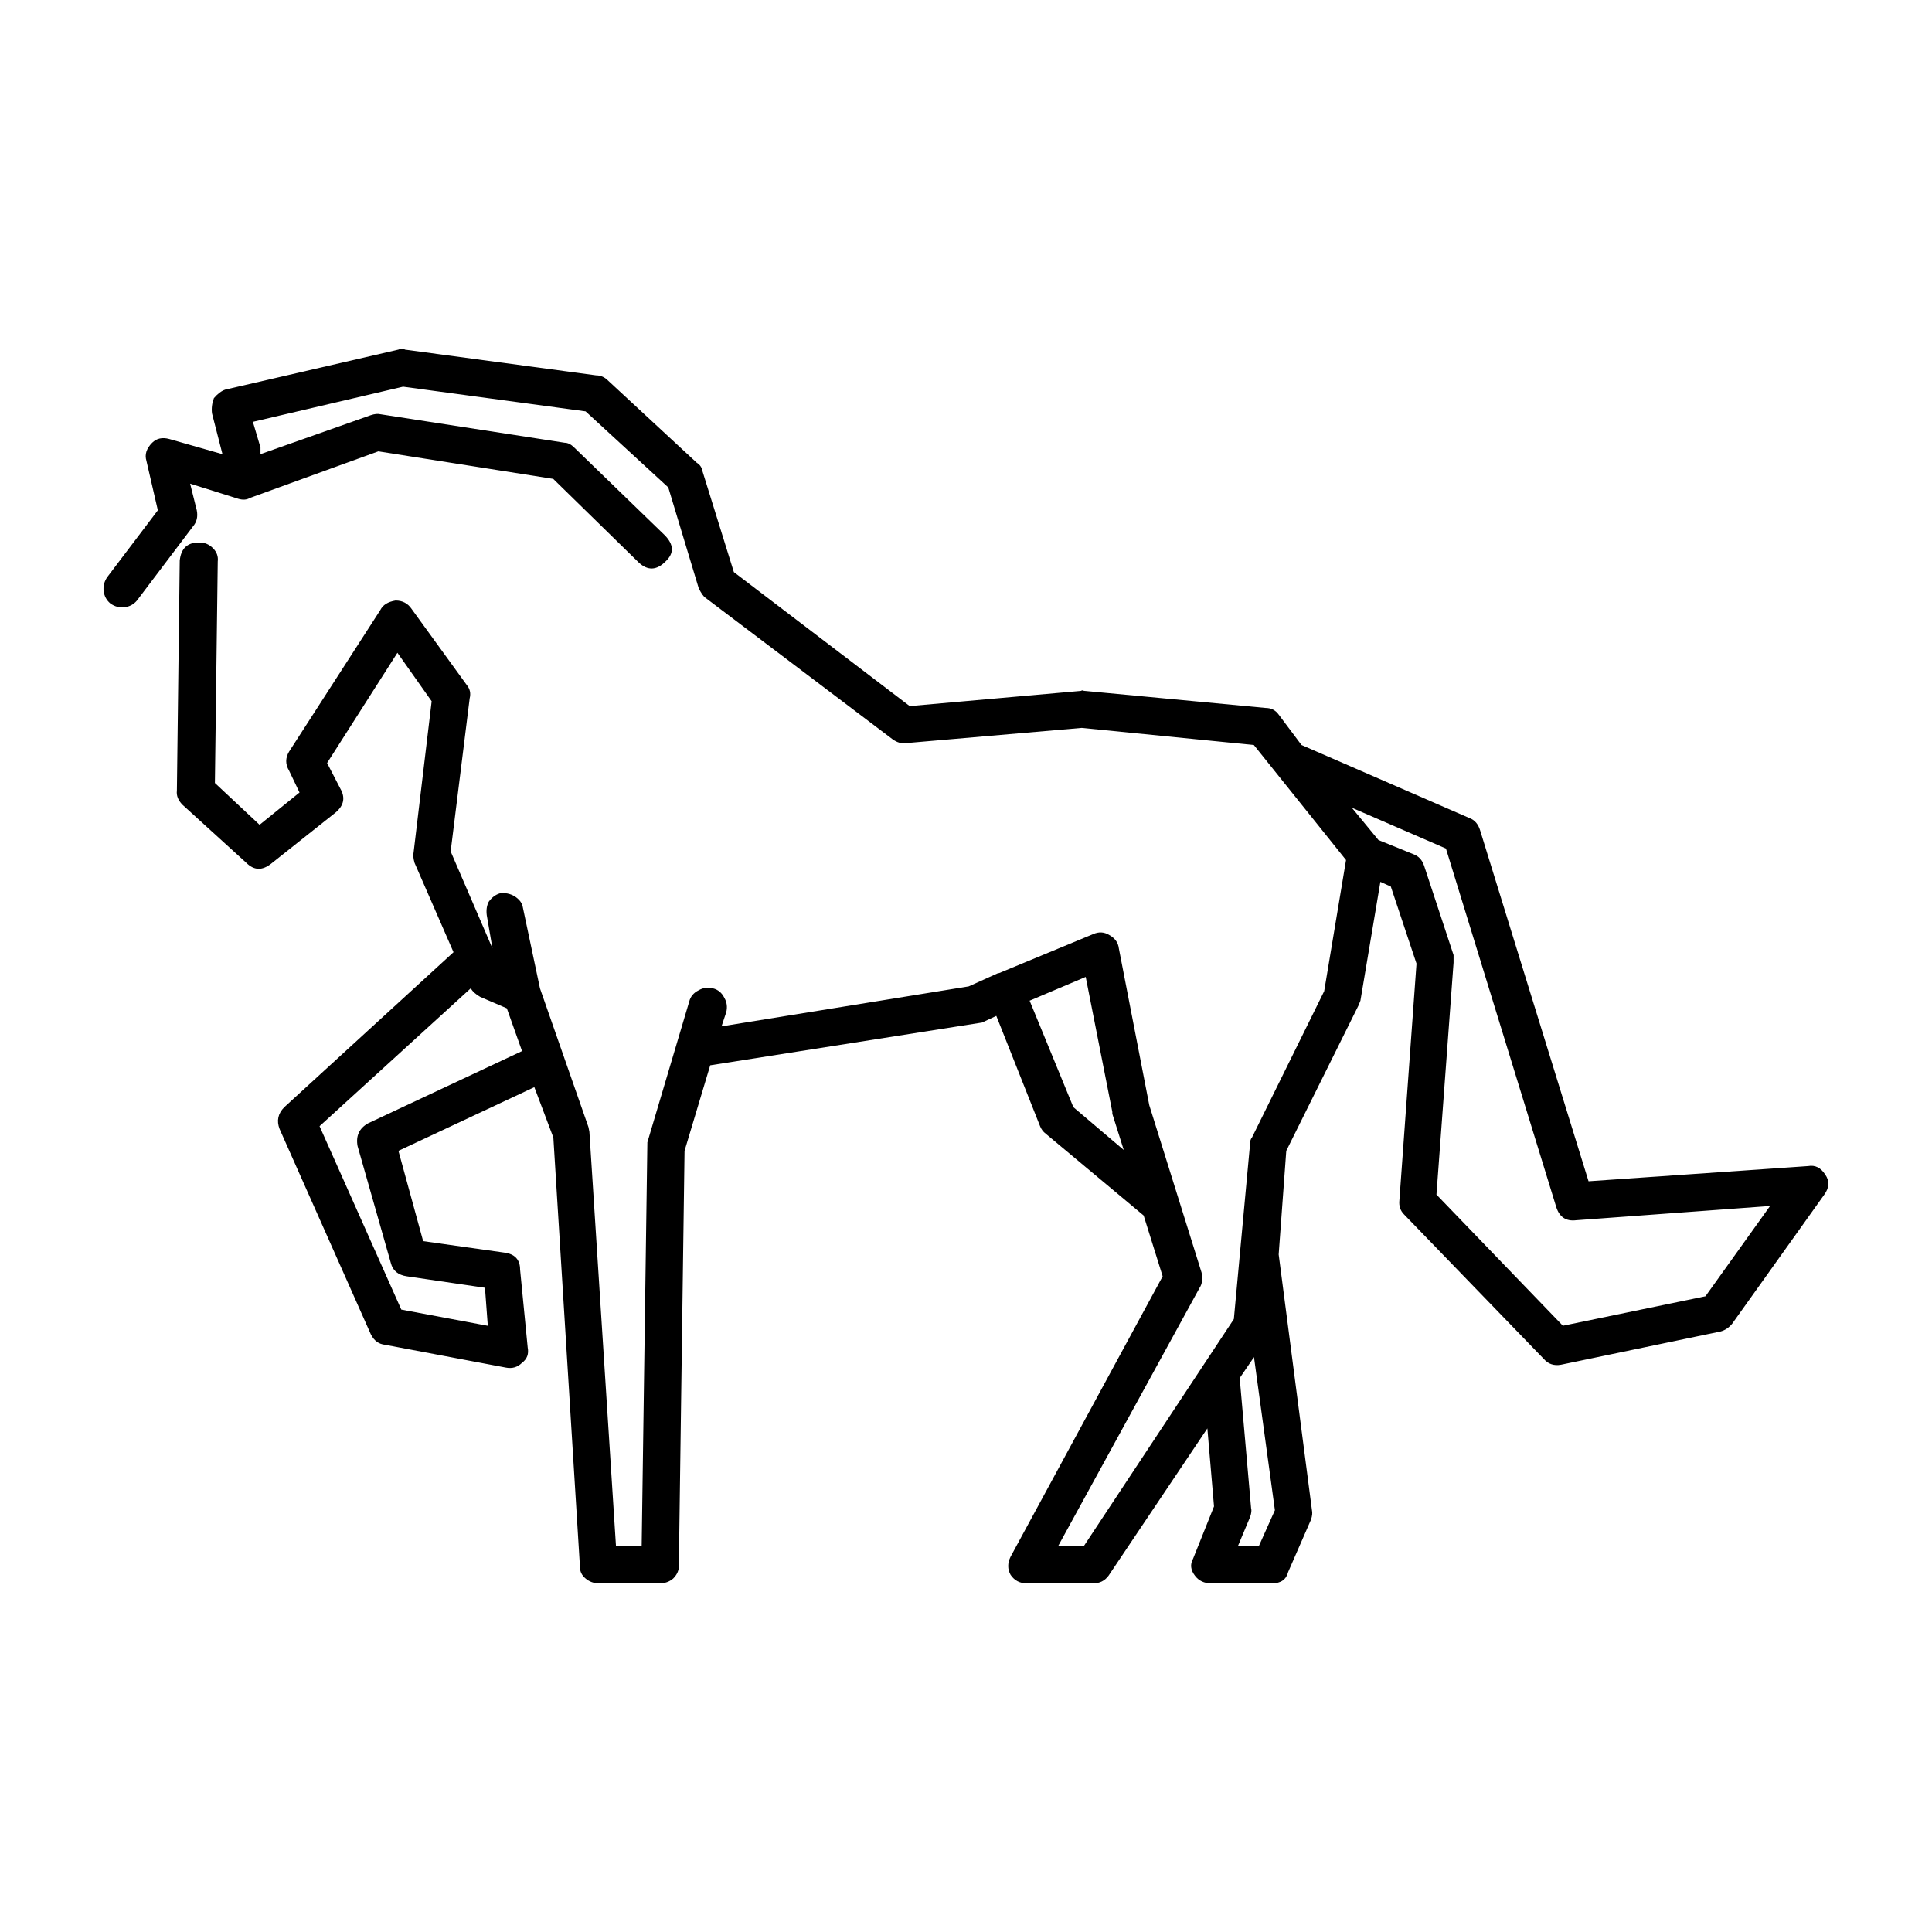 <?xml version="1.0" encoding="UTF-8"?>
<!-- Uploaded to: SVG Repo, www.svgrepo.com, Generator: SVG Repo Mixer Tools -->
<svg fill="#000000" width="800px" height="800px" version="1.1" viewBox="144 144 512 512" xmlns="http://www.w3.org/2000/svg">
 <path d="m431.22 327.07 48.113 4.535c1.512 0 2.684 0.578 3.527 1.762l6.047 8.062 44.586 19.398c1.344 0.504 2.266 1.594 2.769 3.273l28.719 92.949 58.191-4.027c1.848-0.332 3.359 0.414 4.535 2.262 1.176 1.684 1.094 3.445-0.25 5.297l-24.441 34.254c-0.84 1.012-1.844 1.684-3.023 2.016l-42.32 8.816c-1.844 0.332-3.359-0.168-4.527-1.508l-37.035-38.301c-1.008-1.004-1.426-2.262-1.258-3.777l4.535-62.719-6.805-20.41-2.769-1.258-5.289 31.488-0.504 1.258-19.148 38.543-2.012 27.461 8.816 67.758c0.168 0.672 0.086 1.516-0.25 2.519l-6.047 13.855c-0.508 2.016-1.934 3.023-4.289 3.023h-16.117c-1.848 0-3.273-0.672-4.289-2.016-1.176-1.508-1.344-3.023-0.504-4.523l5.543-13.855-1.762-20.668-26.199 39.047c-1.008 1.352-2.352 2.016-4.031 2.016h-17.633c-1.848 0-3.273-0.754-4.289-2.262-0.836-1.516-0.836-3.109 0-4.793l40.305-74.312-5.039-16.117-25.941-21.668c-0.676-0.504-1.176-1.168-1.512-2.004l-11.594-29.227-3.777 1.762-72.043 11.336-6.801 22.672-1.512 110.08c0 1.18-0.508 2.273-1.516 3.273-1.004 0.848-2.18 1.258-3.523 1.258h-16.121c-1.344 0-2.519-0.414-3.527-1.258-1.008-0.836-1.512-1.848-1.512-3.023l-7.055-113.86-5.039-13.352-36.016 16.879 6.551 23.93 21.41 3.023c2.852 0.344 4.281 1.848 4.281 4.535l2.016 20.656c0.332 1.684-0.168 3.031-1.512 4.035-1.176 1.168-2.609 1.594-4.289 1.258l-31.992-6.039c-1.676-0.168-2.938-1.094-3.777-2.777l-24.184-54.418c-0.84-2.176-0.422-4.109 1.258-5.785l44.836-41.059-10.328-23.684c-0.332-1.168-0.418-2.098-0.25-2.766l4.785-40.059-9.074-12.844-18.637 29.215 3.523 6.812c1.352 2.352 0.926 4.449-1.258 6.297l-17.125 13.598c-2.352 1.848-4.535 1.762-6.551-0.258l-16.883-15.359c-1.176-1.18-1.676-2.438-1.512-3.777l0.754-60.961c0.332-3.199 2.012-4.793 5.039-4.793h0.25c1.344 0 2.519 0.504 3.527 1.516 1.004 1.004 1.426 2.188 1.258 3.523l-0.754 58.695 11.84 11.078 10.586-8.559-2.769-5.793c-1.008-1.672-1.008-3.356 0-5.039l24.184-37.527c0.672-1.352 2.012-2.188 4.031-2.519 1.848 0 3.273 0.754 4.281 2.262l14.609 20.152c0.84 1.012 1.094 2.188 0.754 3.531l-5.039 40.551 11.078 25.695-1.512-8.816c-0.168-1.34 0-2.519 0.508-3.523 0.836-1.168 1.844-1.93 3.023-2.262 1.344-0.168 2.606 0.082 3.777 0.746 1.344 0.848 2.102 1.848 2.266 3.031l4.527 21.41 12.852 36.773 0.25 1.258 7.047 109.84h6.805l1.512-107.06 11.082-37.281c0.332-1.352 1.176-2.352 2.519-3.023 1.176-0.672 2.434-0.848 3.777-0.504 1.344 0.332 2.352 1.168 3.023 2.519 0.676 1.168 0.84 2.43 0.508 3.777l-1.258 3.777 65.496-10.59 7.809-3.523h0.25l24.938-10.332c1.512-0.672 2.938-0.578 4.281 0.258 1.512 0.836 2.352 2.016 2.519 3.523l8.066 41.562 13.855 44.34c0.332 1.684 0.168 3.023-0.508 4.035l-37.535 68.52h6.805l39.797-60.211 4.289-46.344c0-0.836 0.168-1.426 0.504-1.762l19.145-38.797 5.793-34.754-24.434-30.484-45.602-4.535-46.602 4.035c-1.168 0.168-2.352-0.168-3.523-1.012l-49.629-37.527c-0.504-0.332-1.094-1.168-1.762-2.519l-8.066-26.707-21.914-20.152-48.367-6.543-39.801 9.32 2.016 6.801v1.762l29.223-10.324c1.008-0.332 1.844-0.422 2.519-0.258l48.871 7.559c0.836 0 1.676 0.422 2.519 1.258l23.93 23.176c2.519 2.519 2.606 4.871 0.25 7.055-2.352 2.352-4.707 2.438-7.055 0.258l-22.672-22.168-46.352-7.301-34.008 12.34c-0.836 0.504-1.844 0.59-3.023 0.258l-12.848-4.035 1.762 7.055c0.336 1.672 0 3.109-1.008 4.281l-14.855 19.648c-0.84 1.004-1.934 1.594-3.273 1.762-1.34 0.172-2.606-0.168-3.777-1.004-1.008-0.848-1.594-1.941-1.762-3.273-0.168-1.352 0.168-2.609 1.004-3.777l13.352-17.633-3.023-13.098c-0.508-1.684 0-3.273 1.512-4.793 1.176-1.168 2.684-1.508 4.527-1.004l14.113 4.027-2.777-10.82c-0.168-1.352 0-2.684 0.508-4.035 1.008-1.168 2.012-1.93 3.023-2.262l45.852-10.59c0.672-0.332 1.258-0.332 1.762 0l50.633 6.812c1.008 0 1.934 0.332 2.769 1.004l23.93 22.168c0.84 0.504 1.352 1.258 1.516 2.262l8.309 26.707 46.602 35.512 45.344-4.027c0.375-0.191 0.629-0.191 0.793-0.027zm78.09 39.551 9.32 3.777c1.344 0.504 2.266 1.516 2.769 3.023l7.812 23.684v2.004l-4.535 61.469 33.504 34.762 37.785-7.812 17.125-23.93-51.387 3.777c-2.684 0.332-4.449-0.836-5.289-3.523l-29.223-94.977-24.938-10.82zm-70.531 72.051-7.055-35.781-14.863 6.297 11.594 28.223 13.348 11.336-3.023-9.574zm33.754 70.531 3.023 34.512c0.168 0.504 0.086 1.258-0.25 2.262l-3.273 7.812h5.547l4.281-9.574-5.543-40.562zm-201.27-101.02c-1.176-0.672-2.016-1.426-2.519-2.262l-40.055 36.527 21.664 48.609 22.922 4.293-0.75-10.078-20.66-3.031c-2.352-0.332-3.777-1.508-4.281-3.523l-8.816-30.984c-0.504-2.684 0.418-4.707 2.769-6.039l40.812-19.148-4.035-11.336z" fill-rule="evenodd"/>
</svg>